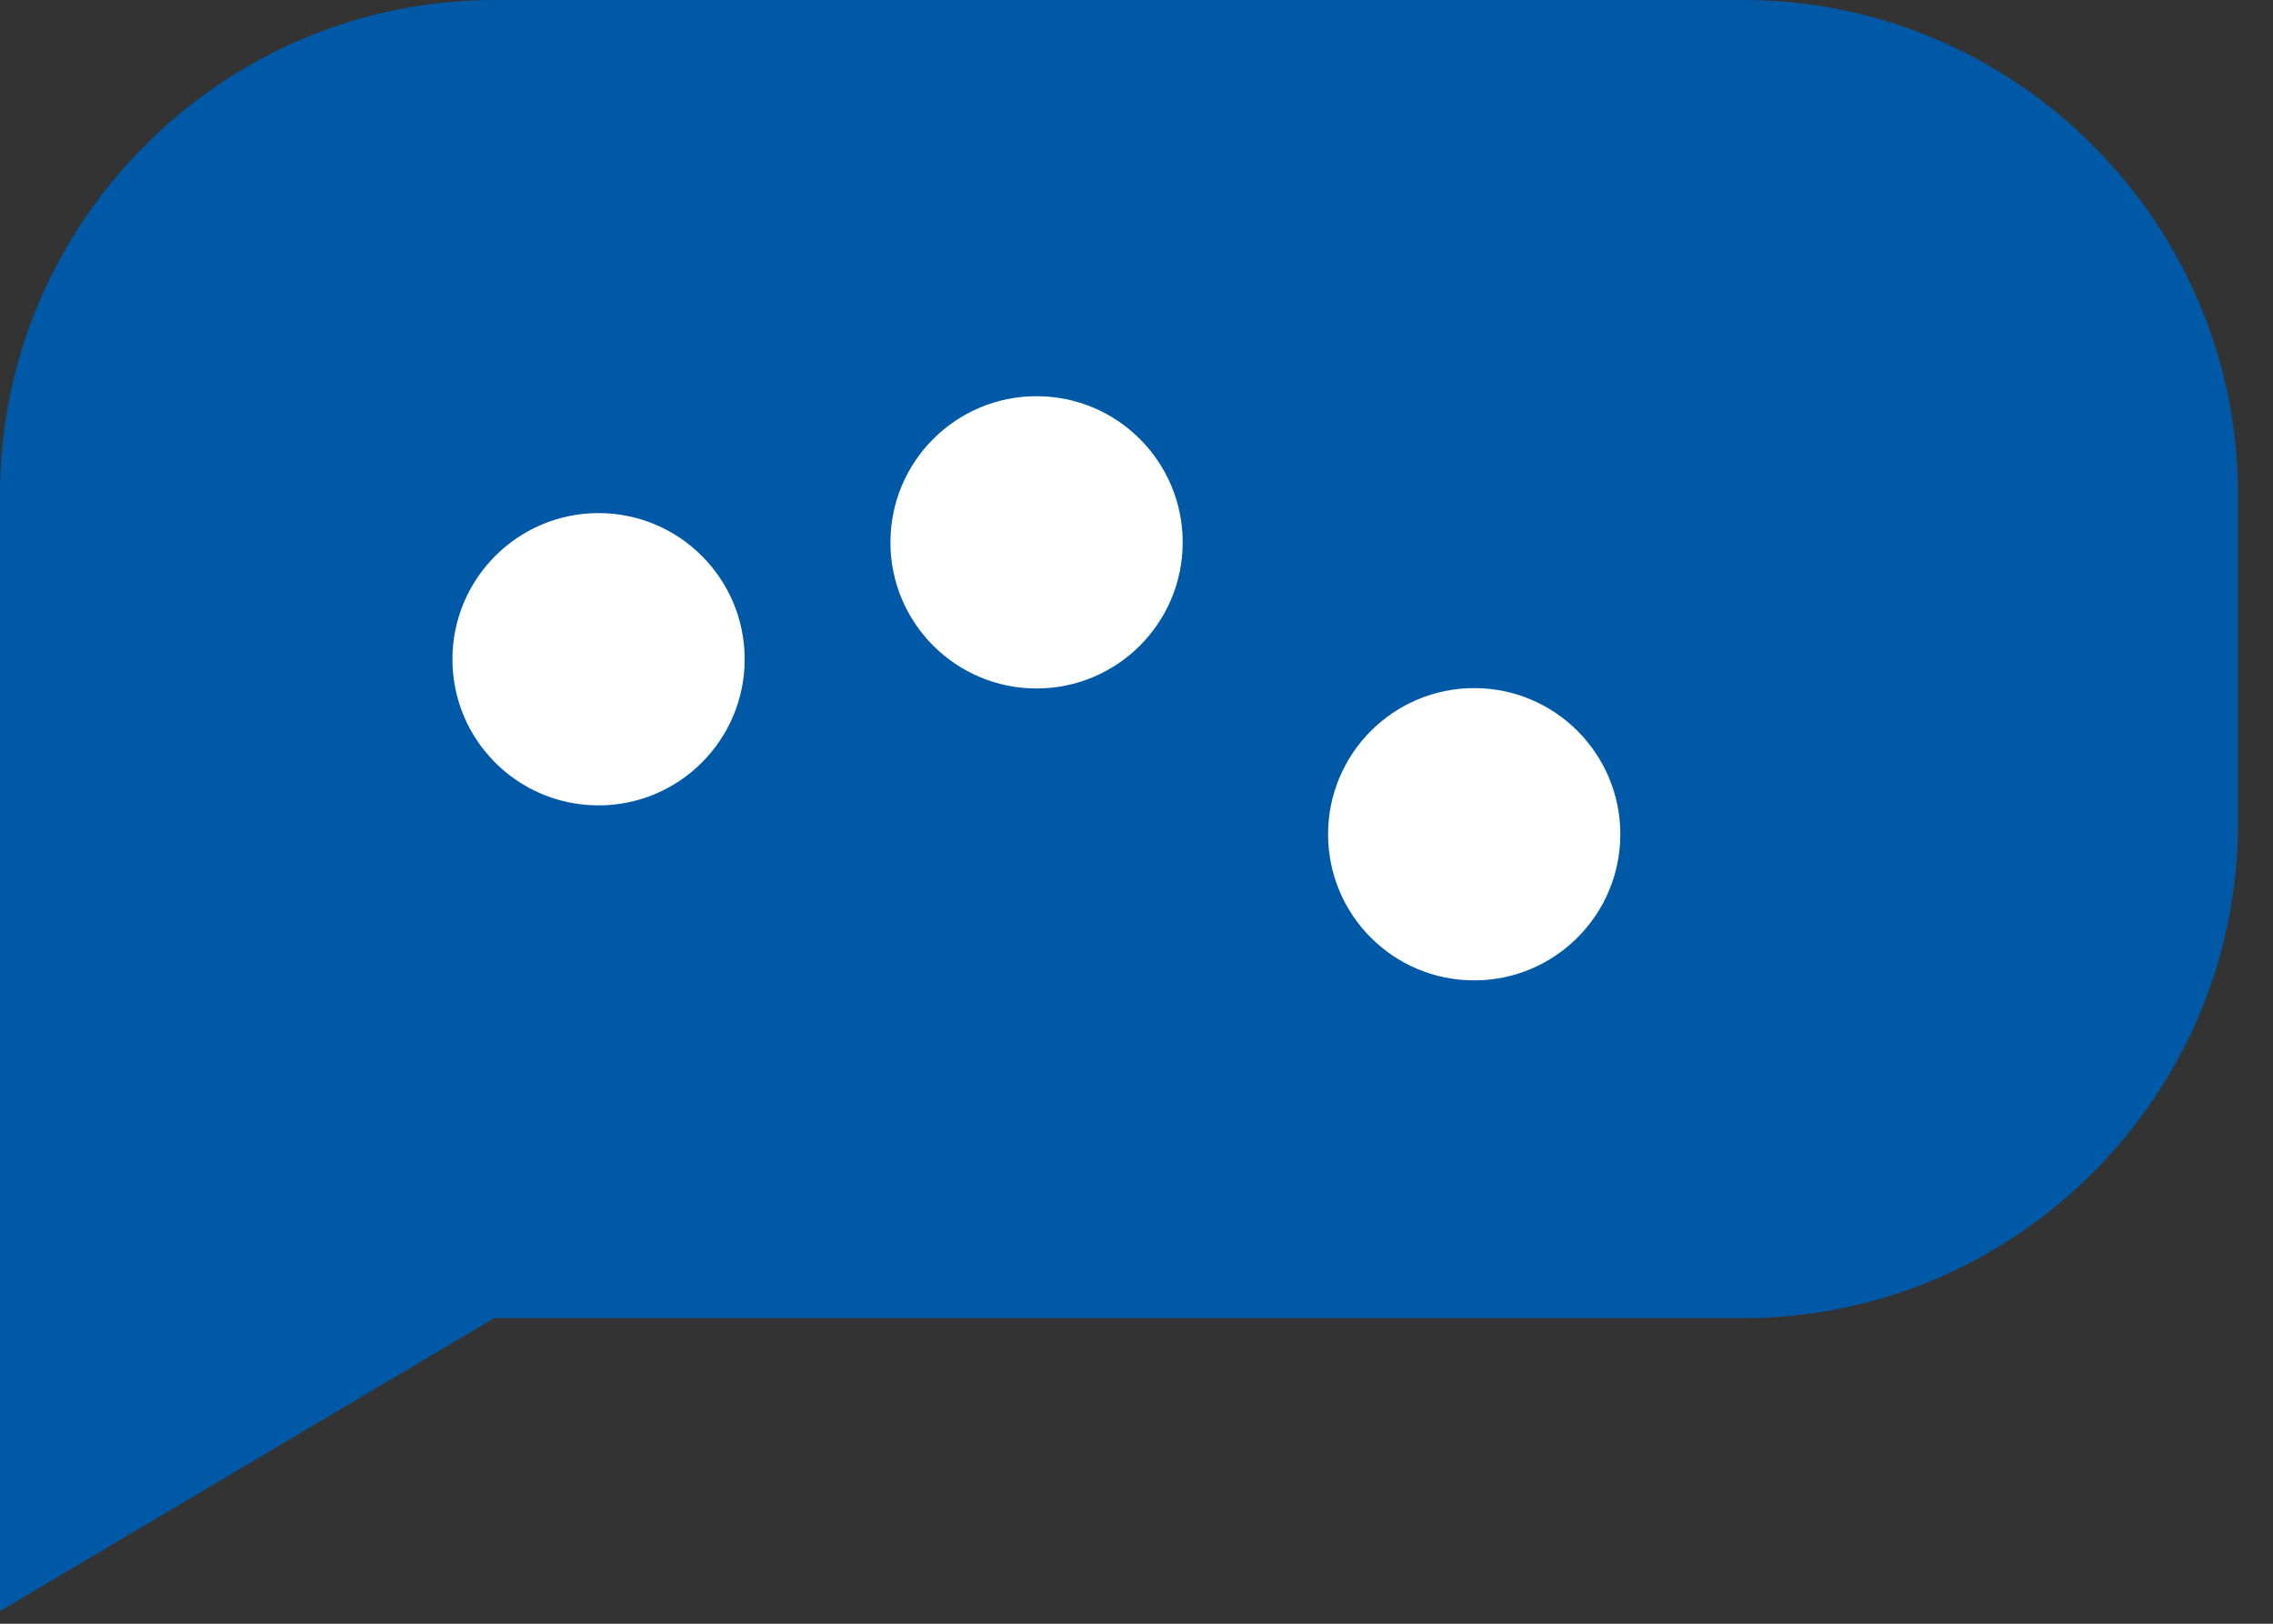 <svg width="63" height="45" viewBox="0 0 63 45" fill="none" xmlns="http://www.w3.org/2000/svg">
<rect x="0" y="0" width="63" height="45" fill="#333333" stroke="none"/>
<path d="M13.7 0H48.33C55.86 0 62.03 6.17 62.03 13.7V22.83C62.03 30.36 55.86 36.53 48.33 36.53H13.7L0 44.65V13.7C0 6.17 6.16 0 13.7 0Z" fill="#0059A7"/>
<path d="M20.64 18.27C20.64 20.5 18.83 22.32 16.59 22.32C14.35 22.32 12.54 20.51 12.54 18.27C12.54 16.04 14.35 14.22 16.59 14.22C18.83 14.22 20.64 16.04 20.64 18.27Z" fill="white"/>
<path d="M28.73 19.08C30.966 19.08 32.78 17.267 32.78 15.03C32.78 12.793 30.966 10.98 28.73 10.98C26.493 10.98 24.68 12.793 24.68 15.03C24.68 17.267 26.493 19.08 28.73 19.08Z" fill="white"/>
<path d="M44.91 23.12C44.91 25.35 43.1 27.17 40.86 27.17C38.62 27.17 36.81 25.36 36.81 23.12C36.81 20.89 38.62 19.07 40.86 19.07C43.1 19.07 44.91 20.89 44.91 23.12Z" fill="white"/>
</svg>
